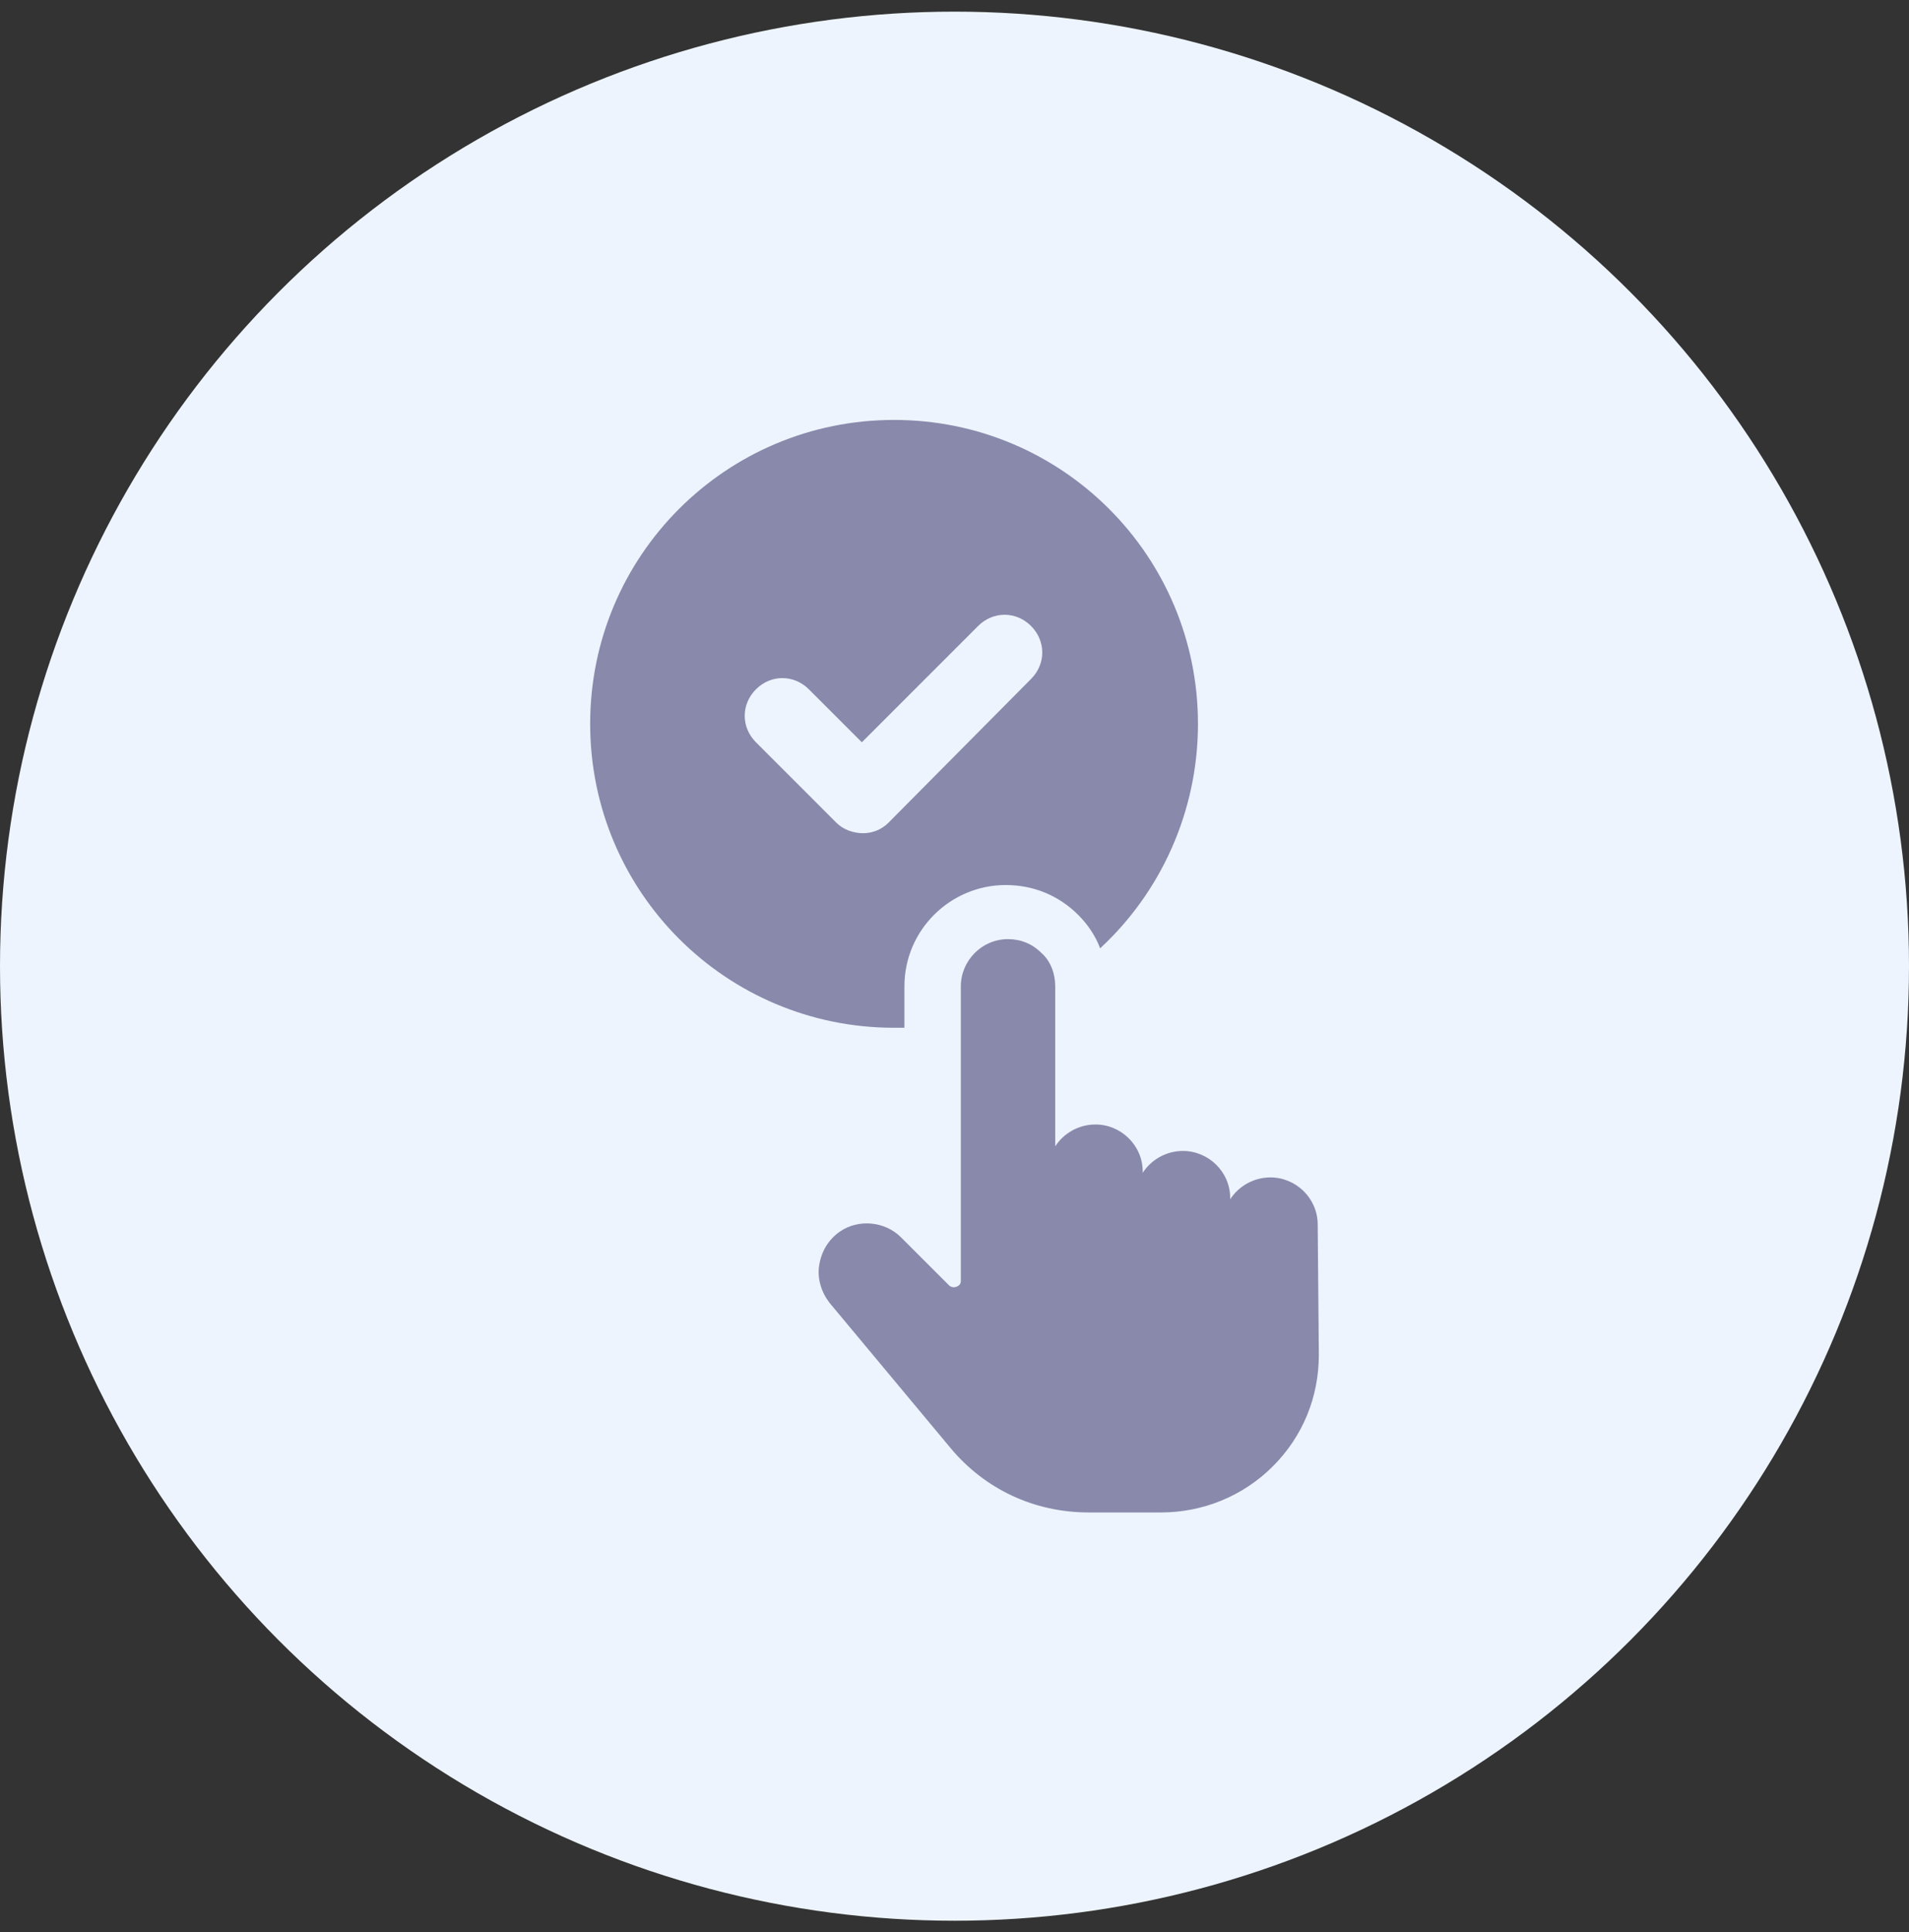 <svg width="82" height="83" viewBox="0 0 82 83" fill="none" xmlns="http://www.w3.org/2000/svg">
<rect x="0" y="0" width="82" height="83" fill="#333333" stroke="none"/>
<circle cx="41" cy="41.5" r="41" fill="#EDF4FD"/>
<g clip-path="url(#clip0)">
<path d="M38.849 44.145V42.365C38.849 39.942 40.827 38.014 43.2 38.014C44.387 38.014 45.475 38.459 46.316 39.299C46.711 39.695 47.057 40.189 47.255 40.733C49.826 38.36 51.458 34.899 51.458 31.091C51.458 23.872 45.623 18.037 38.404 18.037C31.185 18.037 25.35 23.872 25.35 31.091C25.35 38.31 31.185 44.145 38.404 44.145C38.553 44.145 38.701 44.145 38.849 44.145ZM37.069 35.789C36.673 35.789 36.228 35.64 35.932 35.344L32.471 31.882C31.828 31.239 31.828 30.251 32.471 29.608C33.113 28.965 34.102 28.965 34.745 29.608L37.02 31.882L42.014 26.888C42.657 26.245 43.645 26.245 44.288 26.888C44.931 27.531 44.931 28.52 44.288 29.163L38.157 35.344C37.86 35.64 37.465 35.789 37.069 35.789Z" fill="#8989AC"/>
<path d="M56.601 52.601C56.601 51.463 55.661 50.573 54.573 50.573C53.832 50.573 53.189 50.969 52.843 51.513V51.463C52.843 50.326 51.903 49.436 50.815 49.436C50.074 49.436 49.431 49.832 49.085 50.376V50.326C49.085 49.189 48.145 48.299 47.057 48.299C46.316 48.299 45.673 48.694 45.327 49.238V42.365C45.327 41.821 45.129 41.277 44.733 40.931C44.338 40.536 43.843 40.338 43.299 40.338C42.162 40.338 41.272 41.277 41.272 42.365V55.024C41.272 55.123 41.223 55.221 41.074 55.271C40.975 55.32 40.827 55.271 40.778 55.221L38.701 53.145C38.008 52.452 36.871 52.353 36.08 52.897C35.586 53.243 35.289 53.738 35.19 54.331C35.091 54.925 35.289 55.518 35.635 55.963L40.827 62.193C42.31 63.974 44.437 64.963 46.761 64.963H49.876C51.656 64.963 53.387 64.27 54.672 62.985C55.958 61.699 56.65 60.018 56.65 58.188L56.601 52.601Z" fill="#8989AC"/>
</g>
<defs>
<clipPath id="clip0">
<rect width="31.3" height="46.925" fill="white" transform="translate(25.35 18.037)"/>
</clipPath>
</defs>
</svg>
